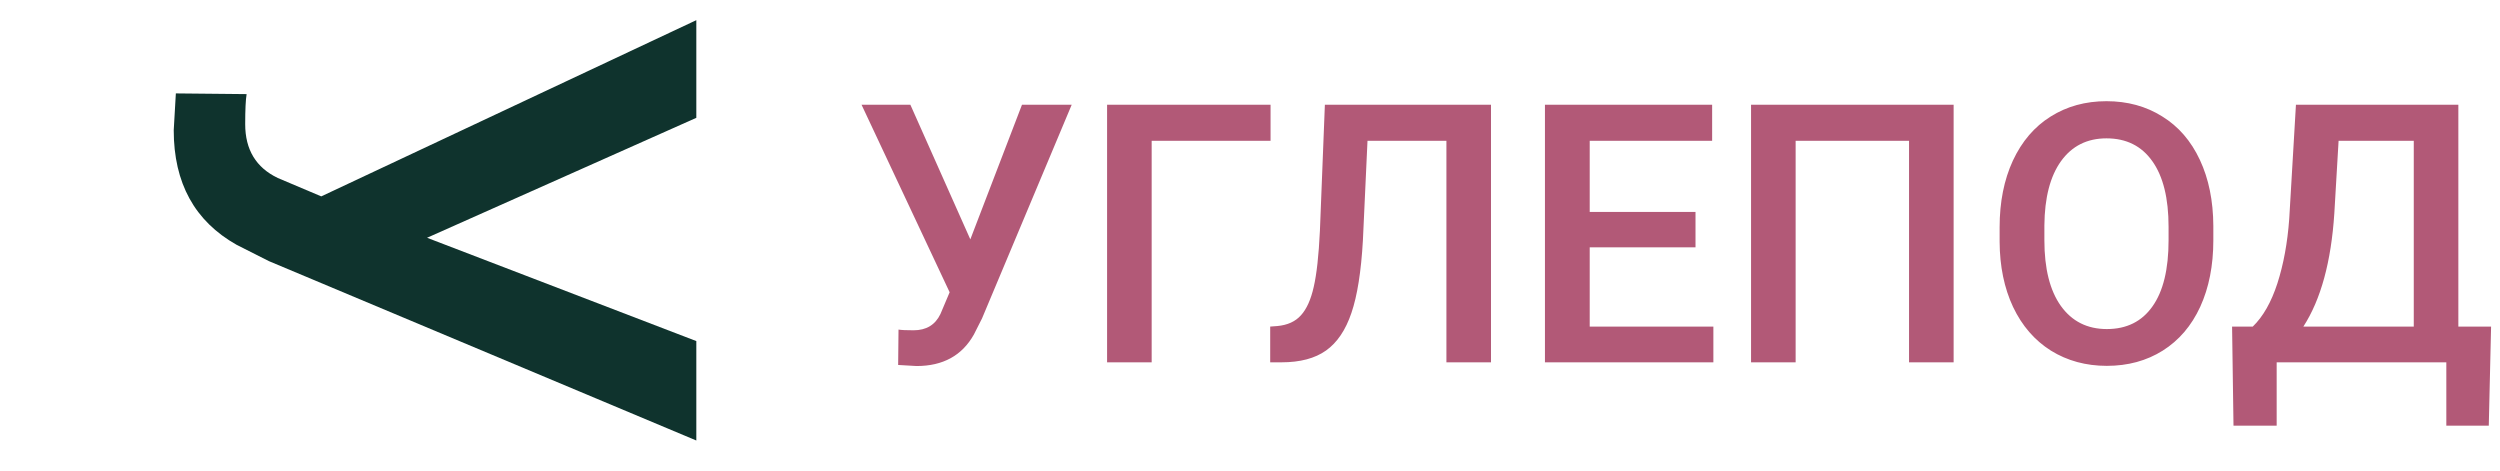 <svg width="138" height="26" viewBox="0 0 138 26" fill="none" xmlns="http://www.w3.org/2000/svg">
<path d="M53.562 13.213L56.414 5.781H59.158L54.207 17.578L53.758 18.467C53.107 19.626 52.052 20.205 50.594 20.205L49.578 20.146L49.598 18.193C49.754 18.219 50.031 18.232 50.428 18.232C51.131 18.232 51.626 17.933 51.912 17.334L52.42 16.133L47.557 5.781H50.252L53.562 13.213ZM70.135 7.773H63.572V20H61.111V5.781H70.135V7.773ZM82.303 5.781V20H79.842V7.773H75.486L75.232 13.271C75.135 14.99 74.923 16.325 74.598 17.275C74.279 18.219 73.813 18.91 73.201 19.346C72.589 19.782 71.769 20 70.74 20H70.115V18.027L70.506 17.998C71.072 17.946 71.508 17.747 71.814 17.402C72.127 17.057 72.361 16.537 72.517 15.84C72.68 15.137 72.794 14.105 72.859 12.744L73.133 5.781H82.303ZM93.592 13.652H87.752V18.027H94.578V20H85.281V5.781H94.51V7.773H87.752V11.699H93.592V13.652ZM107.84 20H105.379V7.773H99.119V20H96.658V5.781H107.84V20ZM122.176 13.262C122.176 14.655 121.935 15.879 121.453 16.934C120.971 17.982 120.281 18.789 119.383 19.355C118.491 19.915 117.462 20.195 116.297 20.195C115.144 20.195 114.116 19.915 113.211 19.355C112.312 18.789 111.616 17.985 111.121 16.943C110.633 15.902 110.385 14.7 110.379 13.34V12.539C110.379 11.152 110.623 9.928 111.111 8.867C111.606 7.806 112.299 6.995 113.191 6.436C114.09 5.869 115.118 5.586 116.277 5.586C117.436 5.586 118.462 5.866 119.353 6.426C120.252 6.979 120.945 7.78 121.434 8.828C121.922 9.87 122.169 11.084 122.176 12.471V13.262ZM119.705 12.52C119.705 10.944 119.406 9.736 118.807 8.896C118.214 8.057 117.371 7.637 116.277 7.637C115.21 7.637 114.373 8.057 113.768 8.896C113.169 9.73 112.863 10.912 112.85 12.441V13.262C112.85 14.824 113.152 16.032 113.758 16.885C114.37 17.738 115.216 18.164 116.297 18.164C117.391 18.164 118.23 17.747 118.816 16.914C119.409 16.081 119.705 14.863 119.705 13.262V12.52ZM137.381 23.496H135.037V20H125.672V23.496H123.289L123.211 18.027H124.353C124.92 17.48 125.372 16.686 125.711 15.645C126.049 14.596 126.268 13.412 126.365 12.09L126.736 5.781H135.701V18.027H137.508L137.381 23.496ZM127.146 18.027H133.24V7.773H129.09L128.855 11.777C128.68 14.453 128.11 16.537 127.146 18.027Z" fill="#B25977"/>
<path d="M23.574 13.125L38.437 18.828L38.437 24.316L14.844 14.414L13.066 13.516C10.749 12.213 9.59 10.104 9.59 7.188L9.707 5.156L13.613 5.195C13.561 5.508 13.535 6.061 13.535 6.855C13.535 8.262 14.134 9.251 15.332 9.824L17.734 10.84L38.437 1.113L38.437 6.504L23.574 13.125Z" fill="#0F332D"/>
</svg>

